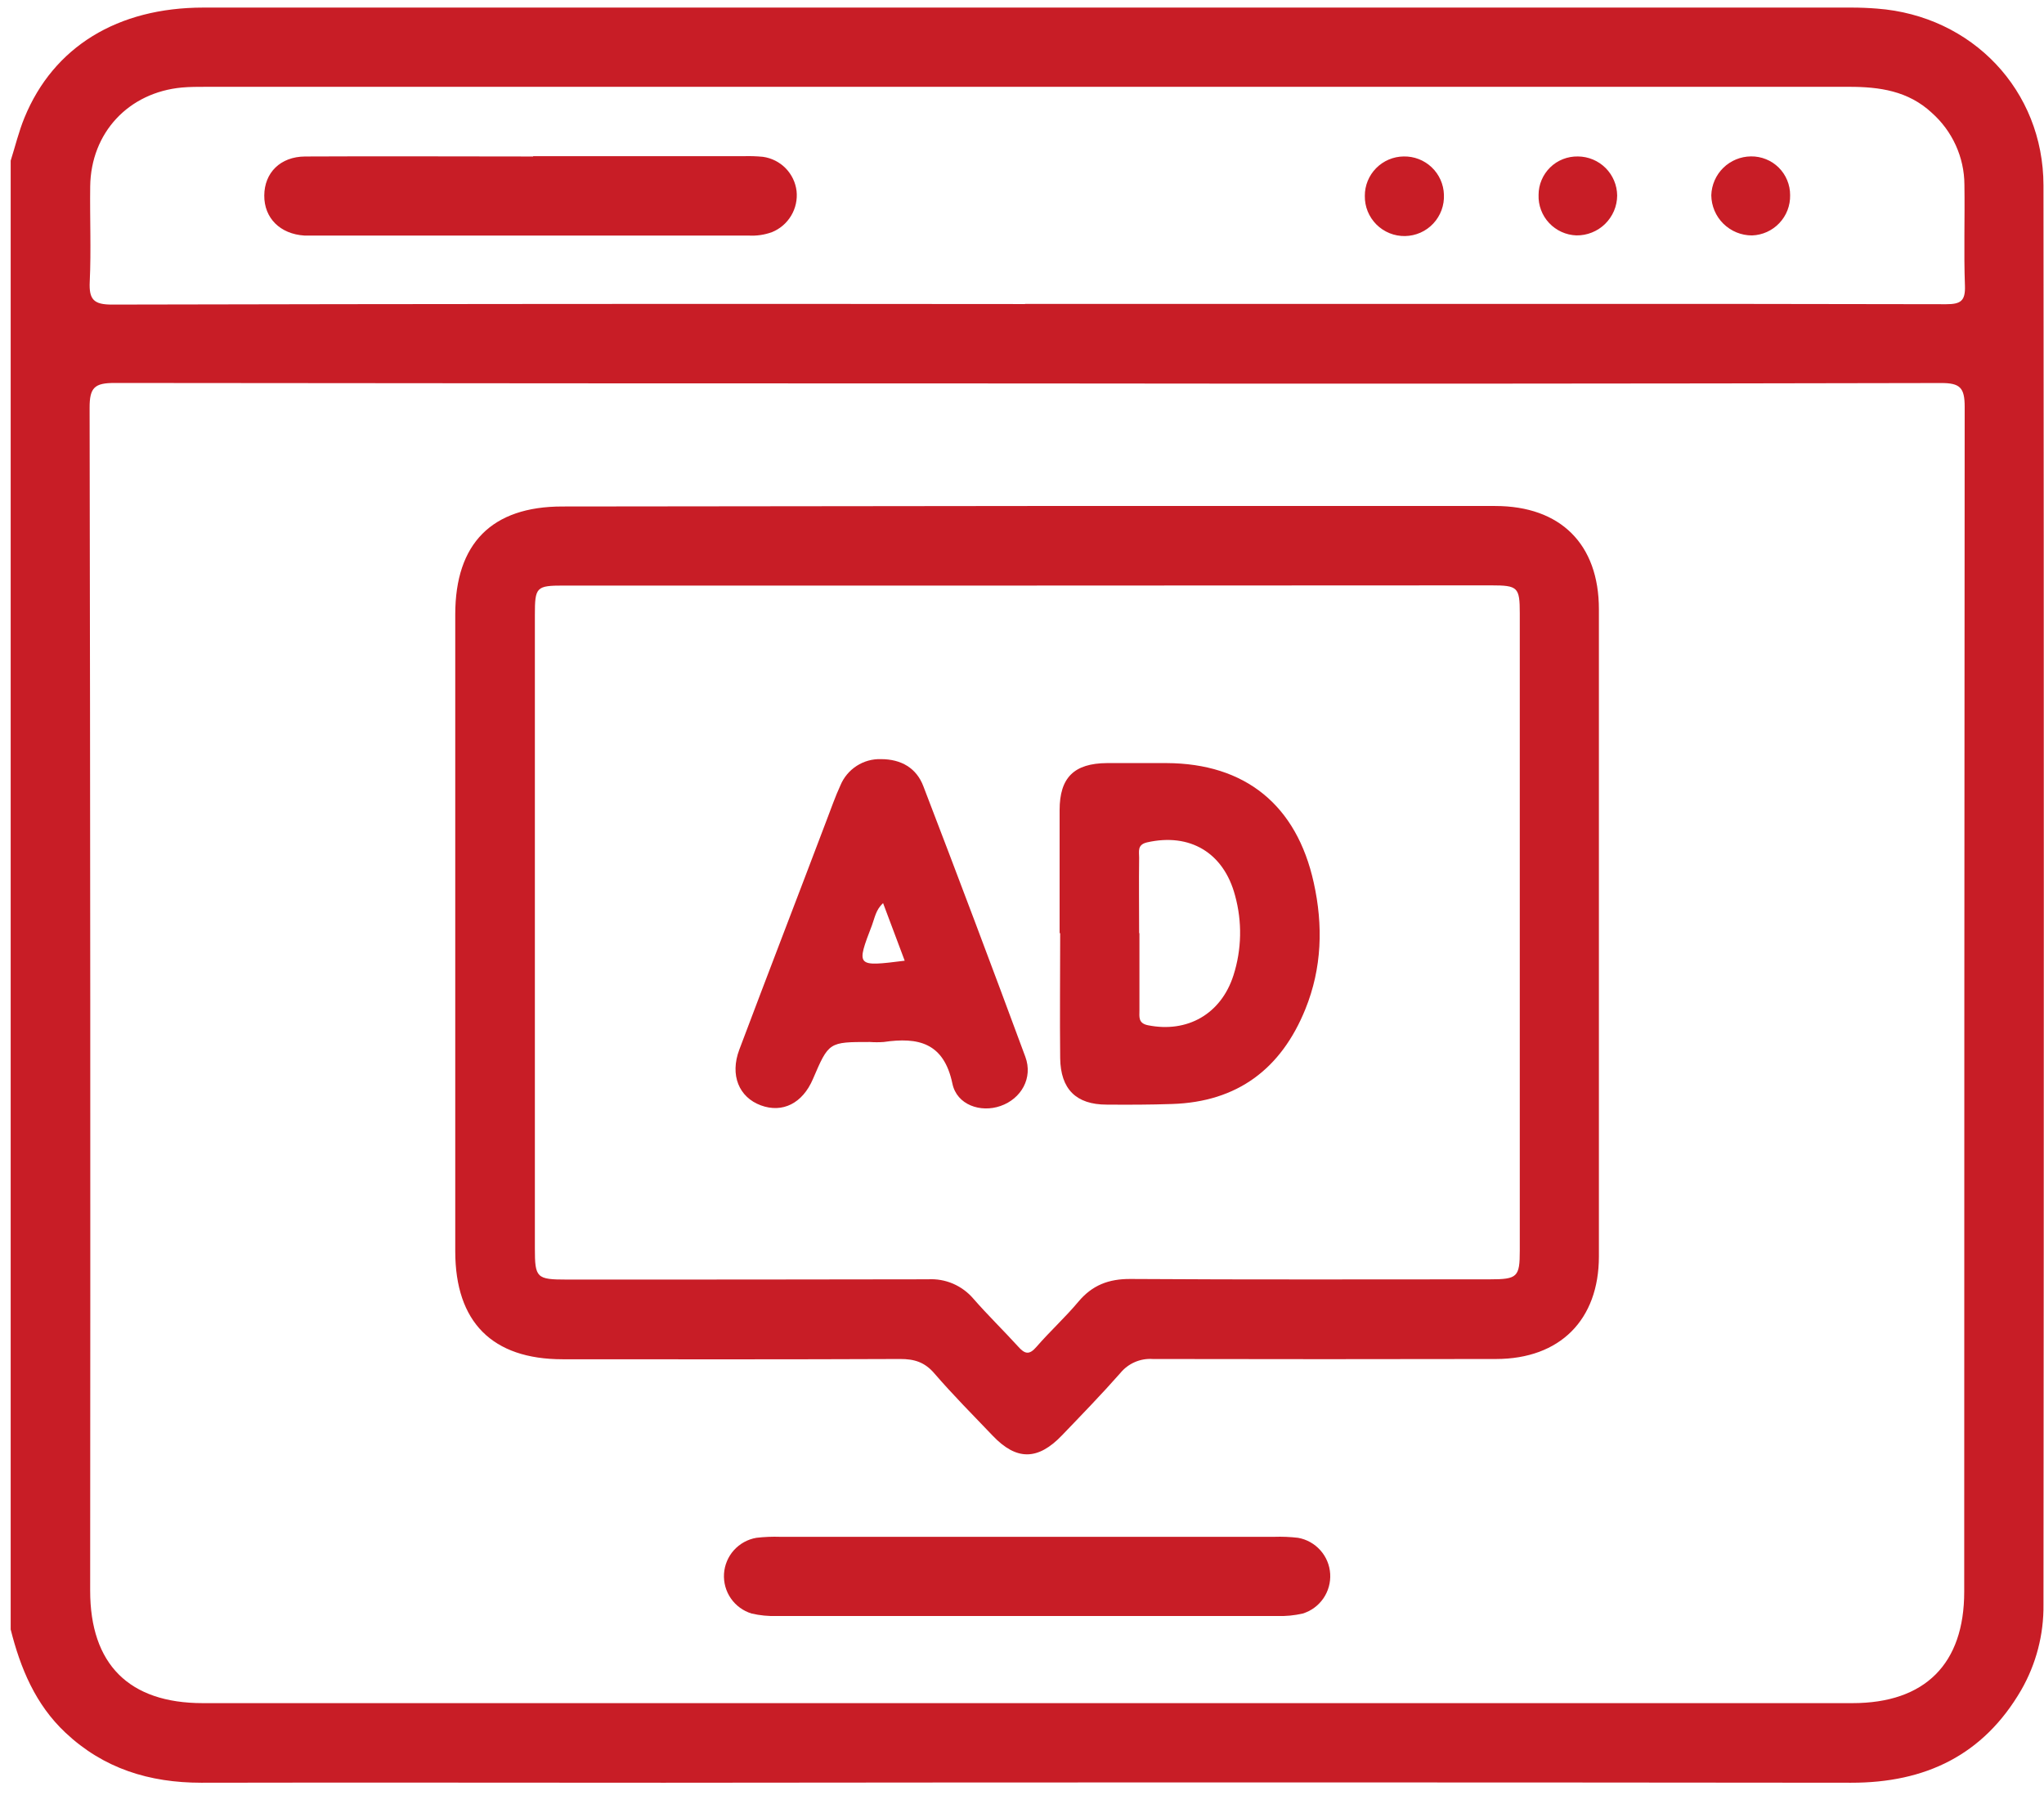 <svg width="62" height="55" viewBox="0 0 62 55" fill="none" xmlns="http://www.w3.org/2000/svg">
<path d="M0.324 49.438V4.874C0.463 4.438 0.569 3.989 0.743 3.568C1.624 1.421 3.565 0.23 6.171 0.23C22.831 0.23 39.492 0.23 56.154 0.23C56.415 0.23 56.676 0.24 56.936 0.261C59.816 0.477 61.981 2.736 61.984 5.626C61.998 19.978 61.998 34.331 61.984 48.683C61.995 49.591 61.762 50.486 61.31 51.274C60.162 53.251 58.404 54.091 56.15 54.088C44.146 54.075 32.142 54.075 20.138 54.088C15.46 54.088 10.784 54.078 6.107 54.088C4.533 54.088 3.145 53.66 1.985 52.569C1.074 51.713 0.62 50.614 0.324 49.438ZM31.174 11.634C21.939 11.634 12.706 11.629 3.473 11.619C2.87 11.619 2.717 11.758 2.718 12.369C2.739 24.334 2.744 36.297 2.735 48.26C2.735 50.492 3.912 51.673 6.151 51.673H56.191C58.392 51.673 59.58 50.482 59.58 48.294C59.58 36.31 59.585 24.326 59.594 12.343C59.594 11.761 59.454 11.619 58.872 11.621C49.64 11.641 40.408 11.646 31.174 11.634ZM31.092 9.22H46.931C50.965 9.22 54.997 9.22 59.03 9.23C59.472 9.23 59.618 9.133 59.602 8.67C59.564 7.648 59.602 6.623 59.586 5.601C59.584 5.189 59.494 4.781 59.323 4.406C59.152 4.03 58.904 3.695 58.595 3.421C57.882 2.758 57.012 2.633 56.082 2.634C39.469 2.634 22.856 2.634 6.242 2.634C6.002 2.634 5.76 2.634 5.521 2.655C3.898 2.805 2.759 4.026 2.736 5.651C2.723 6.617 2.767 7.582 2.722 8.548C2.696 9.091 2.846 9.243 3.404 9.241C12.633 9.221 21.863 9.215 31.092 9.225V9.22Z" fill="#C81D26"/>
<path d="M31.207 15.352H45.352C47.334 15.352 48.499 16.509 48.499 18.487C48.499 25.03 48.499 31.574 48.499 38.117C48.499 40.048 47.315 41.229 45.383 41.232C41.911 41.239 38.44 41.239 34.969 41.232C34.782 41.219 34.595 41.251 34.424 41.325C34.252 41.399 34.101 41.514 33.983 41.658C33.416 42.302 32.811 42.925 32.213 43.548C31.481 44.313 30.832 44.317 30.111 43.559C29.514 42.934 28.906 42.323 28.341 41.668C28.049 41.327 27.732 41.23 27.299 41.232C23.888 41.247 20.476 41.242 17.065 41.24C14.933 41.24 13.809 40.114 13.809 37.964C13.809 31.528 13.809 25.087 13.809 18.641C13.809 16.487 14.919 15.367 17.056 15.367L31.207 15.352ZM31.194 17.766H17.104C16.264 17.766 16.224 17.809 16.224 18.662C16.224 25.066 16.224 31.47 16.224 37.873C16.224 38.772 16.275 38.822 17.189 38.822C20.842 38.822 24.496 38.822 28.148 38.814C28.408 38.799 28.667 38.844 28.906 38.946C29.145 39.049 29.357 39.205 29.526 39.403C29.96 39.901 30.441 40.368 30.88 40.851C31.086 41.084 31.22 41.118 31.44 40.862C31.847 40.392 32.311 39.971 32.71 39.494C33.131 38.992 33.627 38.801 34.287 38.804C37.92 38.828 41.553 38.815 45.186 38.815C46.028 38.815 46.099 38.746 46.099 37.942C46.099 31.497 46.099 25.053 46.099 18.611C46.099 17.816 46.041 17.76 45.234 17.76L31.194 17.766Z" fill="#C81D26"/>
<path d="M31.188 46.627H38.652C38.893 46.619 39.134 46.629 39.373 46.657C39.635 46.703 39.873 46.837 40.05 47.035C40.227 47.233 40.332 47.485 40.348 47.75C40.364 48.015 40.291 48.278 40.14 48.497C39.989 48.715 39.769 48.877 39.515 48.955C39.261 49.013 39.001 49.038 38.741 49.03C33.683 49.03 28.627 49.03 23.571 49.03C23.311 49.038 23.052 49.013 22.799 48.955C22.544 48.877 22.322 48.716 22.17 48.497C22.018 48.278 21.945 48.014 21.961 47.748C21.978 47.483 22.084 47.23 22.262 47.032C22.441 46.834 22.681 46.702 22.943 46.657C23.183 46.629 23.424 46.619 23.664 46.627H31.188Z" fill="#C81D26"/>
<path d="M16.17 4.739C18.294 4.739 20.419 4.739 22.545 4.739C22.745 4.732 22.946 4.739 23.145 4.758C23.405 4.795 23.646 4.917 23.83 5.104C24.014 5.292 24.131 5.535 24.162 5.796C24.19 6.057 24.132 6.32 23.997 6.545C23.862 6.771 23.657 6.946 23.414 7.044C23.187 7.126 22.947 7.161 22.706 7.147H9.477C9.396 7.147 9.316 7.147 9.235 7.147C8.497 7.101 8.011 6.616 8.016 5.931C8.02 5.246 8.498 4.753 9.255 4.748C11.559 4.736 13.864 4.748 16.173 4.748L16.17 4.739Z" fill="#C81D26"/>
<path d="M54.299 5.921C54.306 6.236 54.189 6.541 53.972 6.769C53.756 6.998 53.459 7.132 53.144 7.143C52.819 7.144 52.507 7.016 52.275 6.788C52.044 6.56 51.912 6.25 51.908 5.925C51.917 5.611 52.048 5.312 52.272 5.092C52.497 4.872 52.798 4.748 53.112 4.745C53.267 4.743 53.422 4.772 53.566 4.83C53.711 4.888 53.842 4.974 53.953 5.084C54.063 5.193 54.151 5.324 54.21 5.468C54.27 5.612 54.3 5.766 54.299 5.921Z" fill="#C81D26"/>
<path d="M46.669 5.914C46.669 5.758 46.7 5.604 46.761 5.461C46.821 5.318 46.91 5.188 47.021 5.079C47.132 4.97 47.264 4.885 47.409 4.828C47.554 4.771 47.709 4.744 47.864 4.747C48.178 4.749 48.479 4.875 48.702 5.097C48.924 5.319 49.05 5.619 49.053 5.933C49.052 6.094 49.019 6.253 48.956 6.401C48.892 6.548 48.801 6.682 48.686 6.795C48.571 6.907 48.435 6.995 48.285 7.055C48.136 7.115 47.977 7.144 47.816 7.142C47.501 7.131 47.203 6.995 46.988 6.765C46.773 6.535 46.658 6.229 46.669 5.914Z" fill="#C81D26"/>
<path d="M42.578 4.747C42.892 4.74 43.197 4.858 43.425 5.074C43.654 5.291 43.788 5.588 43.798 5.903C43.806 6.063 43.781 6.224 43.726 6.375C43.67 6.526 43.585 6.665 43.475 6.782C43.365 6.9 43.233 6.994 43.086 7.059C42.938 7.124 42.78 7.159 42.619 7.162C42.458 7.165 42.298 7.135 42.149 7.075C42 7.014 41.864 6.925 41.75 6.811C41.637 6.697 41.547 6.562 41.486 6.413C41.426 6.264 41.396 6.104 41.399 5.943C41.397 5.628 41.521 5.326 41.742 5.102C41.963 4.878 42.263 4.75 42.578 4.747Z" fill="#C81D26"/>
<path d="M32.141 28.311C32.141 27.067 32.141 25.823 32.141 24.581C32.141 23.588 32.581 23.16 33.578 23.152C34.179 23.152 34.781 23.152 35.383 23.152C37.771 23.162 39.33 24.424 39.849 26.779C40.138 28.081 40.099 29.373 39.595 30.618C38.863 32.427 37.536 33.432 35.555 33.495C34.894 33.518 34.232 33.519 33.569 33.514C32.641 33.514 32.17 33.045 32.158 32.102C32.144 30.839 32.158 29.576 32.158 28.312L32.141 28.311ZM34.554 28.311H34.562C34.562 29.093 34.562 29.875 34.562 30.655C34.562 30.847 34.519 31.045 34.82 31.106C36.015 31.346 37.037 30.766 37.413 29.595C37.666 28.808 37.682 27.964 37.462 27.167C37.116 25.867 36.088 25.263 34.792 25.558C34.49 25.629 34.554 25.833 34.553 26.018C34.543 26.781 34.553 27.543 34.553 28.305L34.554 28.311Z" fill="#C81D26"/>
<path d="M26.721 23.032C27.336 23.032 27.8 23.302 28.009 23.857C29.056 26.584 30.087 29.319 31.101 32.063C31.34 32.707 30.974 33.339 30.347 33.556C29.747 33.766 29.024 33.526 28.889 32.877C28.628 31.629 27.848 31.462 26.805 31.614C26.665 31.624 26.524 31.624 26.384 31.614C25.14 31.614 25.14 31.614 24.657 32.741C24.343 33.474 23.737 33.78 23.077 33.536C22.417 33.291 22.133 32.622 22.425 31.846C23.299 29.524 24.195 27.207 25.072 24.889C25.209 24.533 25.333 24.173 25.492 23.828C25.592 23.586 25.763 23.381 25.983 23.238C26.202 23.096 26.46 23.024 26.721 23.032ZM26.786 27.4C26.566 27.602 26.533 27.849 26.45 28.07C25.967 29.331 25.967 29.333 27.442 29.148L26.786 27.4Z" fill="#C81D26"/>
</svg>
